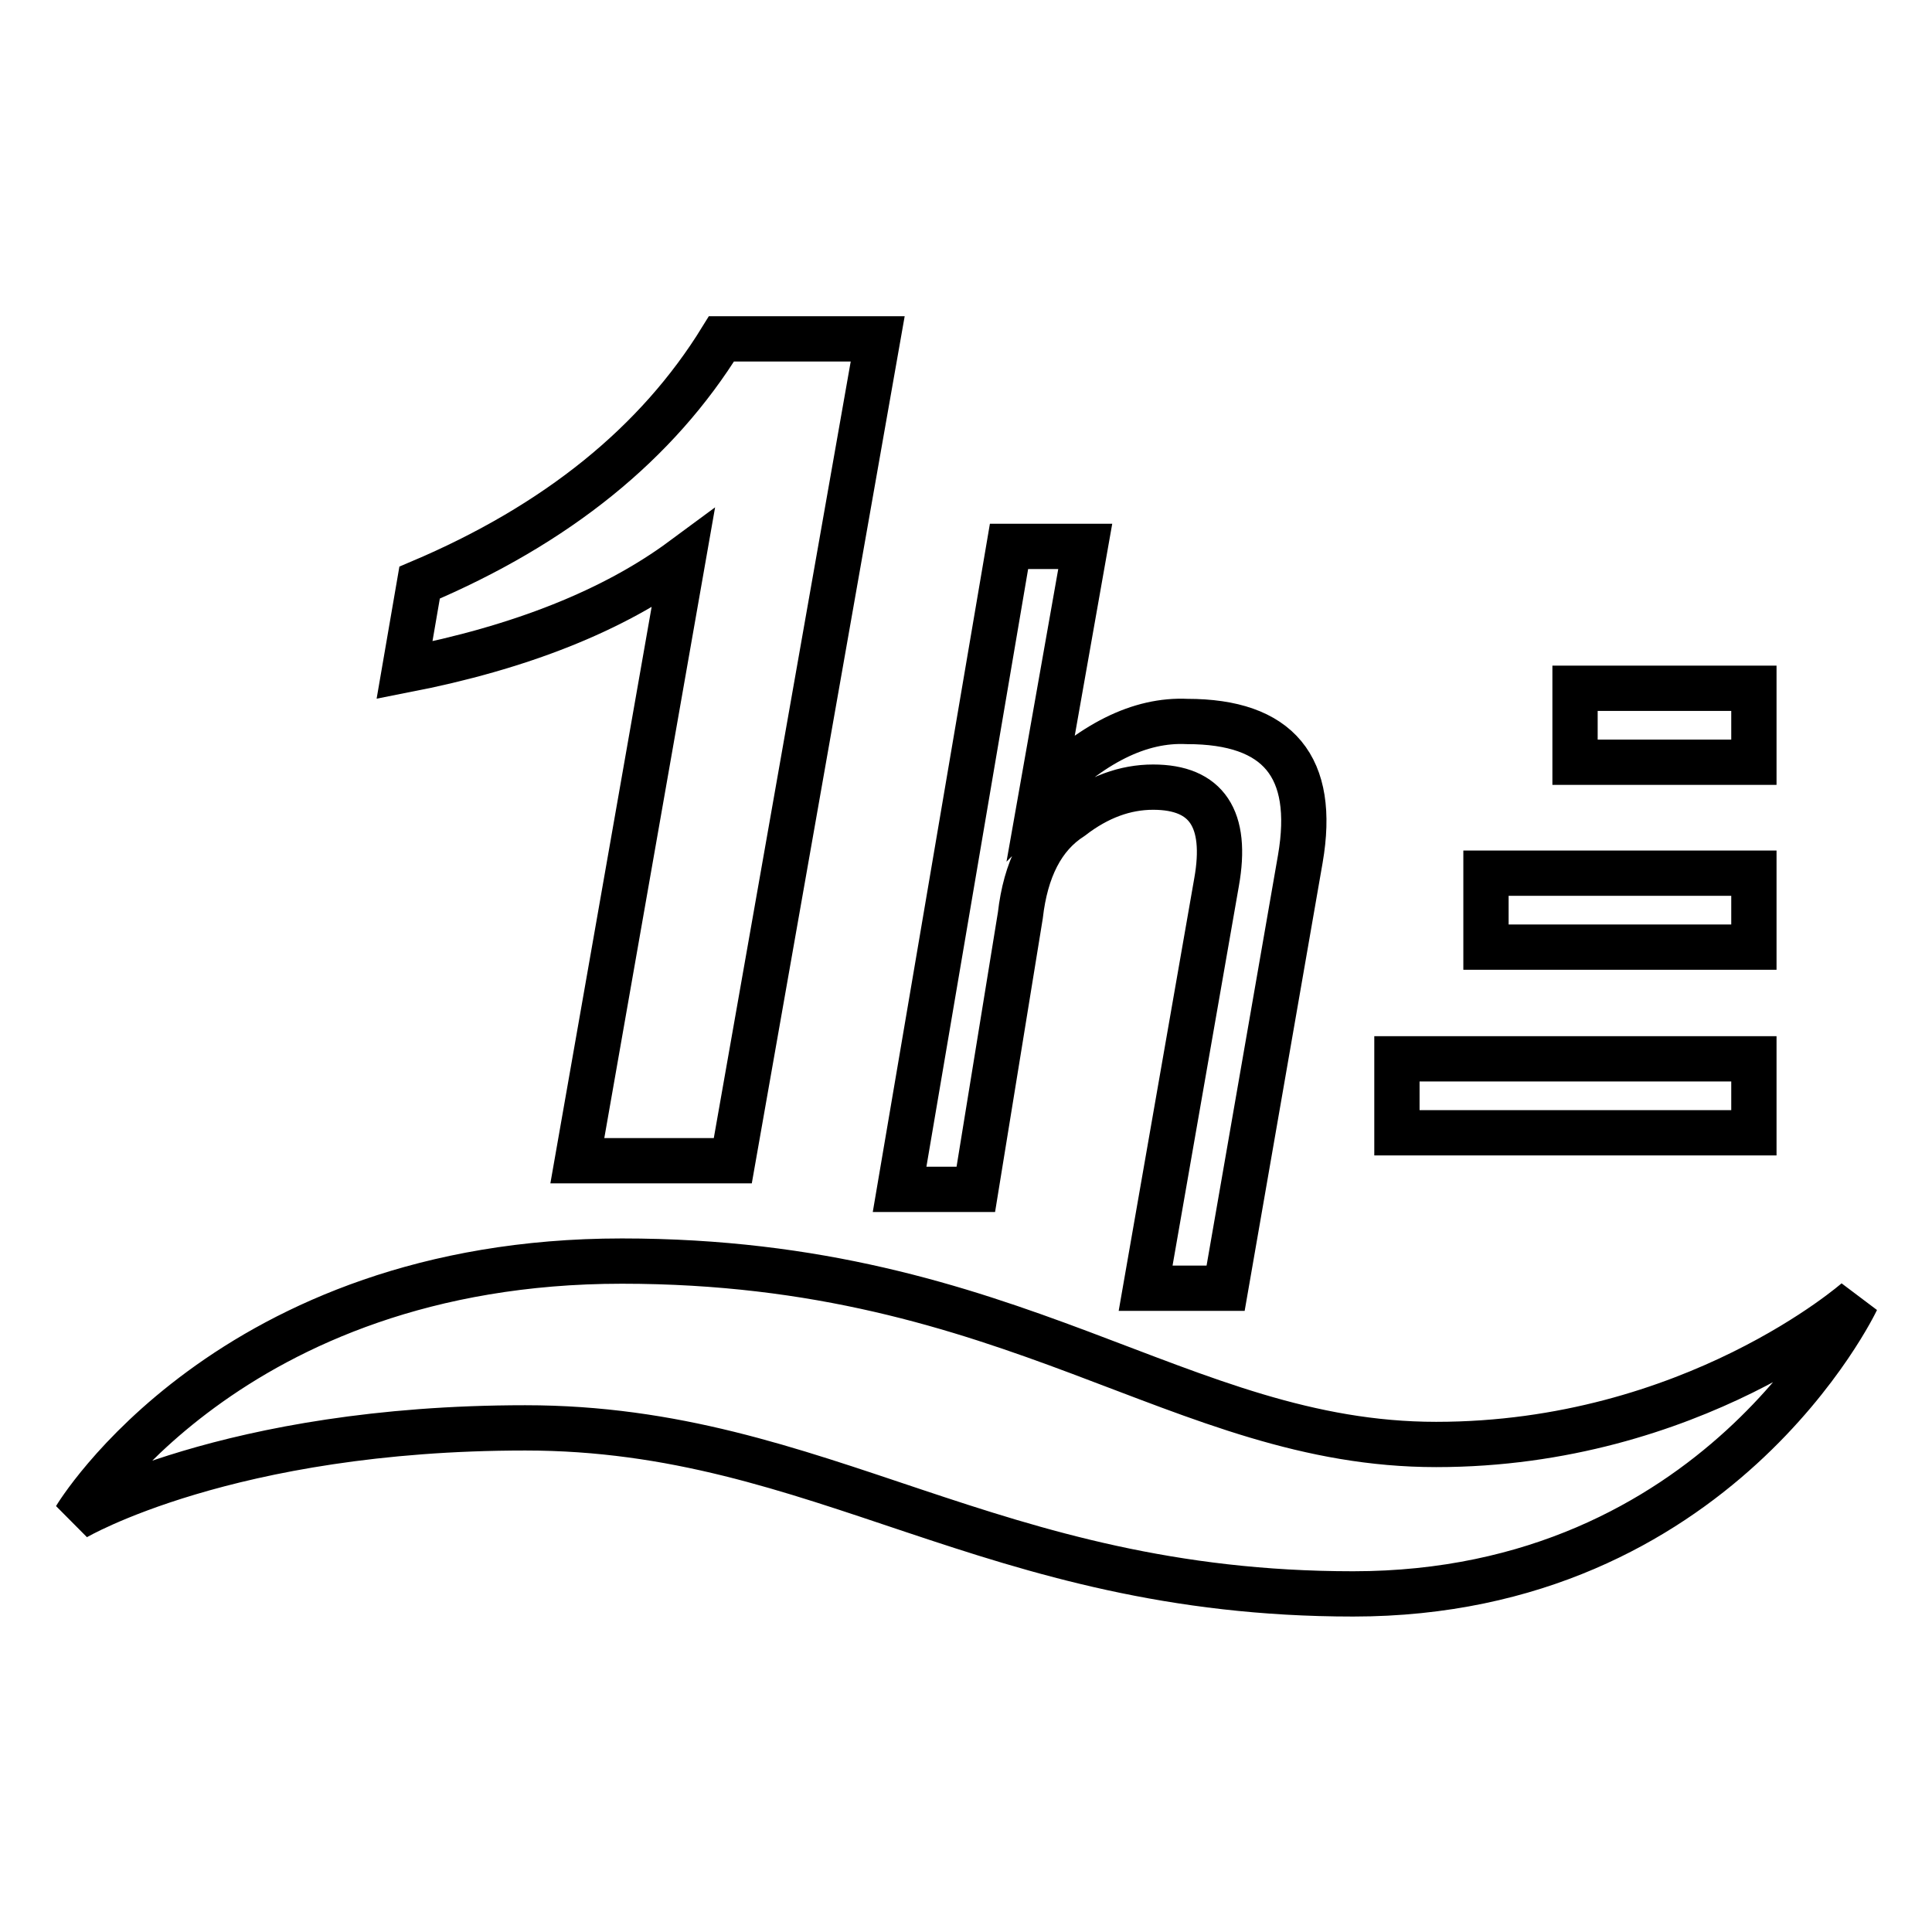 <?xml version="1.0" encoding="utf-8"?>
<!-- Svg Vector Icons : http://www.onlinewebfonts.com/icon -->
<!DOCTYPE svg PUBLIC "-//W3C//DTD SVG 1.1//EN" "http://www.w3.org/Graphics/SVG/1.1/DTD/svg11.dtd">
<svg version="1.1" xmlns="http://www.w3.org/2000/svg" xmlns:xlink="http://www.w3.org/1999/xlink" x="0px" y="0px" viewBox="0 0 256 256" enable-background="new 0 0 256 256" xml:space="preserve">
<g><g><path stroke-width="6" fill-opacity="0" stroke="#000000"  d="M10,201.1c0,0,20.3-34,72.4-34c52.2,0,73.9,24.3,107.9,24.3c34,0,55.7-19.1,55.7-19.1s-18.4,38.9-66.7,38.9s-70.3-22-109.7-22S10,201.1,10,201.1z"/><path stroke-width="6" fill-opacity="0" stroke="#000000"  d="M185.1,140.3h47.3v9.8h-47.3V140.3z"/><path stroke-width="6" fill-opacity="0" stroke="#000000"  d="M196.9,115.7h35.5v9.8h-35.5V115.7L196.9,115.7z"/><path stroke-width="6" fill-opacity="0" stroke="#000000"  d="M208.7,91.2h23.7v9.8h-23.7V91.2z"/><path stroke-width="6" fill-opacity="0" stroke="#000000"  d="M76.5,153.8l14-79.7C81.3,80.9,69,85.8,53.6,88.8l2-11.6c18.2-7.7,31.5-18.5,40-32.3h20.7L97.1,153.8H76.5L76.5,153.8z"/><path stroke-width="6" fill-opacity="0" stroke="#000000"  d="M135.2,121.3l-5.9,36.3h-10.1l14.5-85.2h10.1l-5.8,32.8c6.6-6.7,13-9.9,19.3-9.6c12.1,0,17.1,6,15,18.2l-9.9,56.9h-10.6l9.4-53.8c1.5-8.4-1.3-12.6-8.4-12.6c-3.7,0-7.3,1.3-10.8,4C138.1,110.8,135.9,115.2,135.2,121.3z"/></g></g>
</svg>